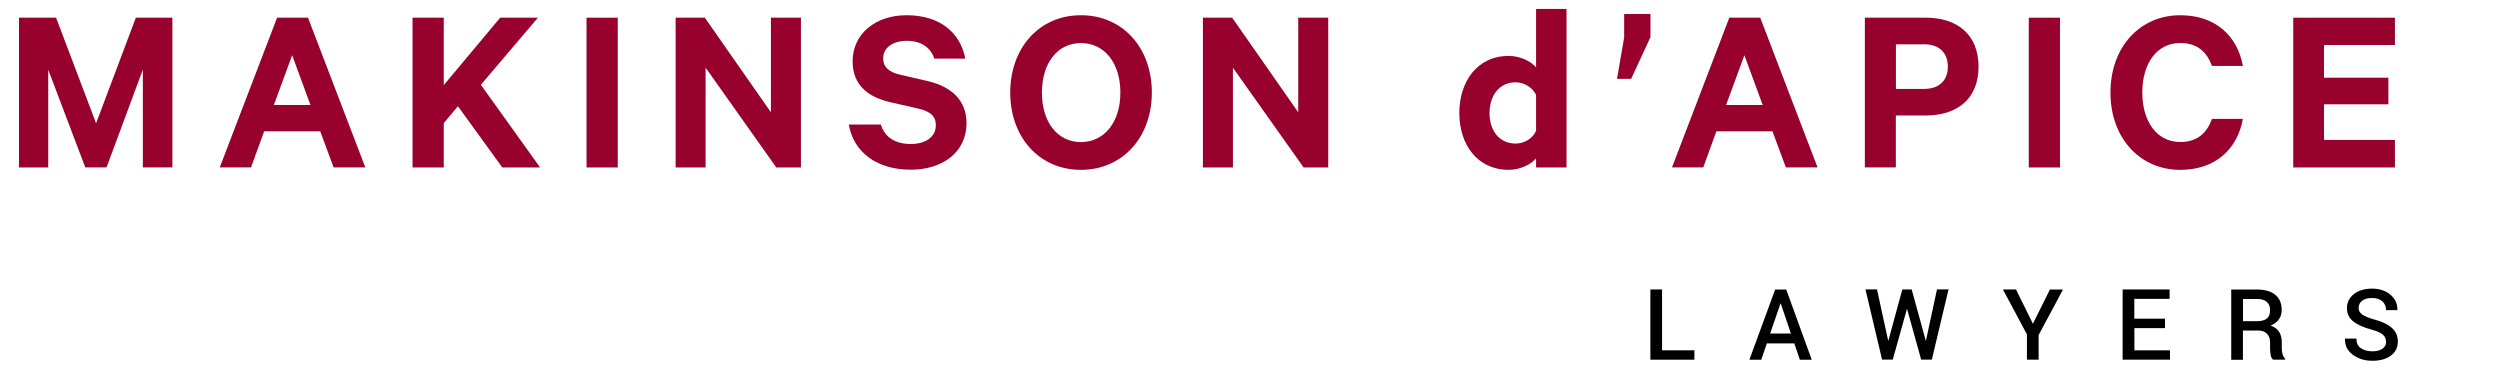 <?xml version="1.0" encoding="UTF-8"?>
<svg xmlns="http://www.w3.org/2000/svg" id="Layer_1" data-name="Layer 1" viewBox="0 0 325 49">
  <defs>
    <style>
      .cls-1, .cls-2 {
        stroke-width: 0px;
      }

      .cls-2 {
        fill: #98012e;
      }
    </style>
  </defs>
  <g>
    <path class="cls-1" d="M216.08,45.54h4.19v1.22h-5.72v-9.13h1.52v7.91Z"></path>
    <path class="cls-1" d="M233.26,44.64h-3.57l-.73,2.13h-1.54l3.35-9.13h1.44l3.32,9.13h-1.55l-.72-2.13ZM230.12,43.36h2.7l-1.32-3.9h-.04l-1.34,3.9Z"></path>
    <path class="cls-1" d="M245.48,44.33h0s0-.02,0-.02l1.82-6.68h1.22l1.84,6.69v.04s.01-.06.01-.06l1.44-6.68h1.5l-2.17,9.13h-1.39l-1.82-6.55h-.04l-1.83,6.55h-1.39l-2.16-9.13h1.5l1.46,6.7Z"></path>
    <path class="cls-1" d="M264.28,42.08l2.21-4.44h1.7l-3.17,5.92v3.2h-1.52v-3.29l-3.12-5.84h1.7l2.19,4.44Z"></path>
    <path class="cls-1" d="M281.46,42.66h-3.99v2.88h4.63v1.22h-6.16v-9.13h6.11v1.22h-4.59v2.58h3.99v1.22h0Z"></path>
    <path class="cls-1" d="M291.58,42.98v3.79h-1.52v-9.13h3.37c1.02,0,1.81.23,2.36.69.56.46.83,1.11.83,1.97,0,.47-.12.88-.37,1.22-.24.34-.6.61-1.07.82.51.16.88.43,1.11.8s.34.83.34,1.36v.76c0,.27.03.53.1.78.07.26.18.45.34.58v.14h-1.57c-.17-.14-.28-.36-.32-.65-.05-.3-.07-.59-.07-.87v-.73c0-.47-.13-.84-.4-1.12-.27-.28-.64-.42-1.1-.42,0,0-2.03,0-2.03,0ZM291.58,41.76h1.77c.61,0,1.05-.12,1.34-.35.28-.23.42-.59.42-1.07s-.14-.82-.41-1.08-.7-.39-1.26-.39h-1.85v2.9h0Z"></path>
    <path class="cls-1" d="M310.18,44.42c0-.38-.14-.69-.42-.93-.28-.24-.78-.46-1.49-.65-1.02-.27-1.8-.62-2.35-1.06-.55-.44-.82-1.02-.82-1.73s.3-1.34.91-1.82c.61-.48,1.39-.71,2.35-.71s1.81.27,2.42.81c.61.54.9,1.19.88,1.95v.04h-1.47c0-.47-.16-.85-.48-1.14-.32-.29-.77-.44-1.36-.44-.56,0-.98.12-1.28.36-.3.24-.45.55-.45.94,0,.35.16.63.49.86s.86.45,1.61.65c.98.26,1.73.63,2.24,1.09.51.46.76,1.05.76,1.77,0,.76-.3,1.36-.91,1.82-.61.45-1.41.67-2.4.67s-1.79-.25-2.51-.76c-.72-.51-1.07-1.2-1.05-2.08v-.04h1.48c0,.55.19.97.58,1.24.38.27.89.41,1.5.41.56,0,1-.11,1.32-.34s.47-.54.47-.92Z"></path>
  </g>
  <g>
    <path class="cls-2" d="M11.09,21.77l-4.82-12.71v12.71h-3.8V2.3h4.82l5.2,13.73,5.17-13.73h4.75v19.46h-3.84v-12.71l-4.72,12.71h-2.76Z"></path>
    <path class="cls-2" d="M40.04,2.3l7.45,19.46h-4.12l-1.74-4.69h-7.29l-1.71,4.69h-4.06l7.45-19.46s4.03,0,4.03,0ZM35.6,13.65h4.76l-2.38-6.47-2.38,6.47Z"></path>
    <path class="cls-2" d="M57.7,11.05l7.32-8.75h4.91l-7.42,8.72,7.7,10.75h-4.91l-5.77-7.96-1.84,2.19v5.77h-4.06V2.3h4.06v8.75h0Z"></path>
    <path class="cls-2" d="M80.31,21.77h-4.06V2.3h4.06v19.47Z"></path>
    <path class="cls-2" d="M104.12,21.77h-3.2l-9.19-12.97v12.97h-3.9V2.3h3.8l8.59,12.3V2.3h3.9v19.47Z"></path>
    <path class="cls-2" d="M114.52,16.22c.54,1.71,1.97,2.5,3.87,2.5s3.27-.89,3.27-2.44c0-1.17-.7-1.81-2.38-2.19l-3.49-.79c-2.79-.63-4.95-2.12-4.95-5.33,0-3.52,2.92-5.99,7.01-5.99,4.44,0,7.01,2.35,7.64,5.64h-4.02c-.44-1.3-1.55-2.31-3.58-2.31-1.84,0-3.08.89-3.08,2.28,0,1.11.73,1.78,2.19,2.12l3.55.82c3.17.73,5.1,2.54,5.1,5.48,0,3.77-3.11,6.05-7.23,6.05-4.34,0-7.42-2.16-8.08-5.87h4.18Z"></path>
    <path class="cls-2" d="M140.52,22.08c-5.42,0-9.19-4.25-9.19-10.05s3.77-10.05,9.19-10.05,9.22,4.22,9.22,10.05c0,5.8-3.8,10.05-9.22,10.05ZM140.52,5.6c-3.08,0-5.07,2.63-5.07,6.44s2,6.43,5.07,6.43,5.13-2.63,5.13-6.43c0-3.8-2.03-6.44-5.13-6.44Z"></path>
    <path class="cls-2" d="M172.67,21.77h-3.2l-9.19-12.97v12.97h-3.9V2.3h3.8l8.59,12.3V2.3h3.9v19.47Z"></path>
    <path class="cls-2" d="M199.69,20.59c-.64.76-2.03,1.49-3.55,1.49-4.12,0-6.43-3.33-6.43-7.39s2.31-7.42,6.43-7.42c1.52,0,2.92.73,3.55,1.49V1.16h3.96v20.61h-3.96v-1.17ZM199.69,12.35c-.44-.95-1.52-1.65-2.66-1.65-2.12,0-3.39,1.71-3.39,4s1.27,3.96,3.39,3.96c1.17,0,2.22-.67,2.66-1.65v-4.66Z"></path>
    <path class="cls-2" d="M214.56,4.83l-2.51,5.42h-1.84l.93-5.39V1.82h3.42v3h0Z"></path>
    <path class="cls-2" d="M228.83,2.3l7.45,19.46h-4.12l-1.74-4.69h-7.29l-1.71,4.69h-4.06l7.45-19.46s4.03,0,4.03,0ZM224.39,13.65h4.76l-2.38-6.47-2.38,6.47Z"></path>
    <path class="cls-2" d="M246.46,15.01v6.75h-4.03V2.3h7.93c4.12,0,6.85,2.22,6.85,6.37s-2.73,6.34-6.85,6.34h-3.9ZM250.11,5.76h-3.64v5.8h3.64c2.09,0,3.11-1.2,3.11-2.89s-1.01-2.92-3.11-2.92Z"></path>
    <path class="cls-2" d="M267.8,21.77h-4.06V2.3h4.06v19.47Z"></path>
    <path class="cls-2" d="M283.43,1.98c4.6,0,7.42,2.69,8.15,6.59h-4.02c-.67-1.78-1.87-2.98-4.12-2.98-3.11,0-4.94,2.73-4.94,6.44s1.84,6.43,4.94,6.43c2.25,0,3.46-1.2,4.12-3.01h4.02c-.73,3.93-3.55,6.63-8.15,6.63-5.2,0-9.07-4.09-9.07-10.05s3.87-10.05,9.07-10.05Z"></path>
    <path class="cls-2" d="M311.34,2.3v3.55h-9.22v4.25h8.37v3.46h-8.37v4.63h9.22v3.58h-13.22V2.3h13.22Z"></path>
  </g>
</svg>
